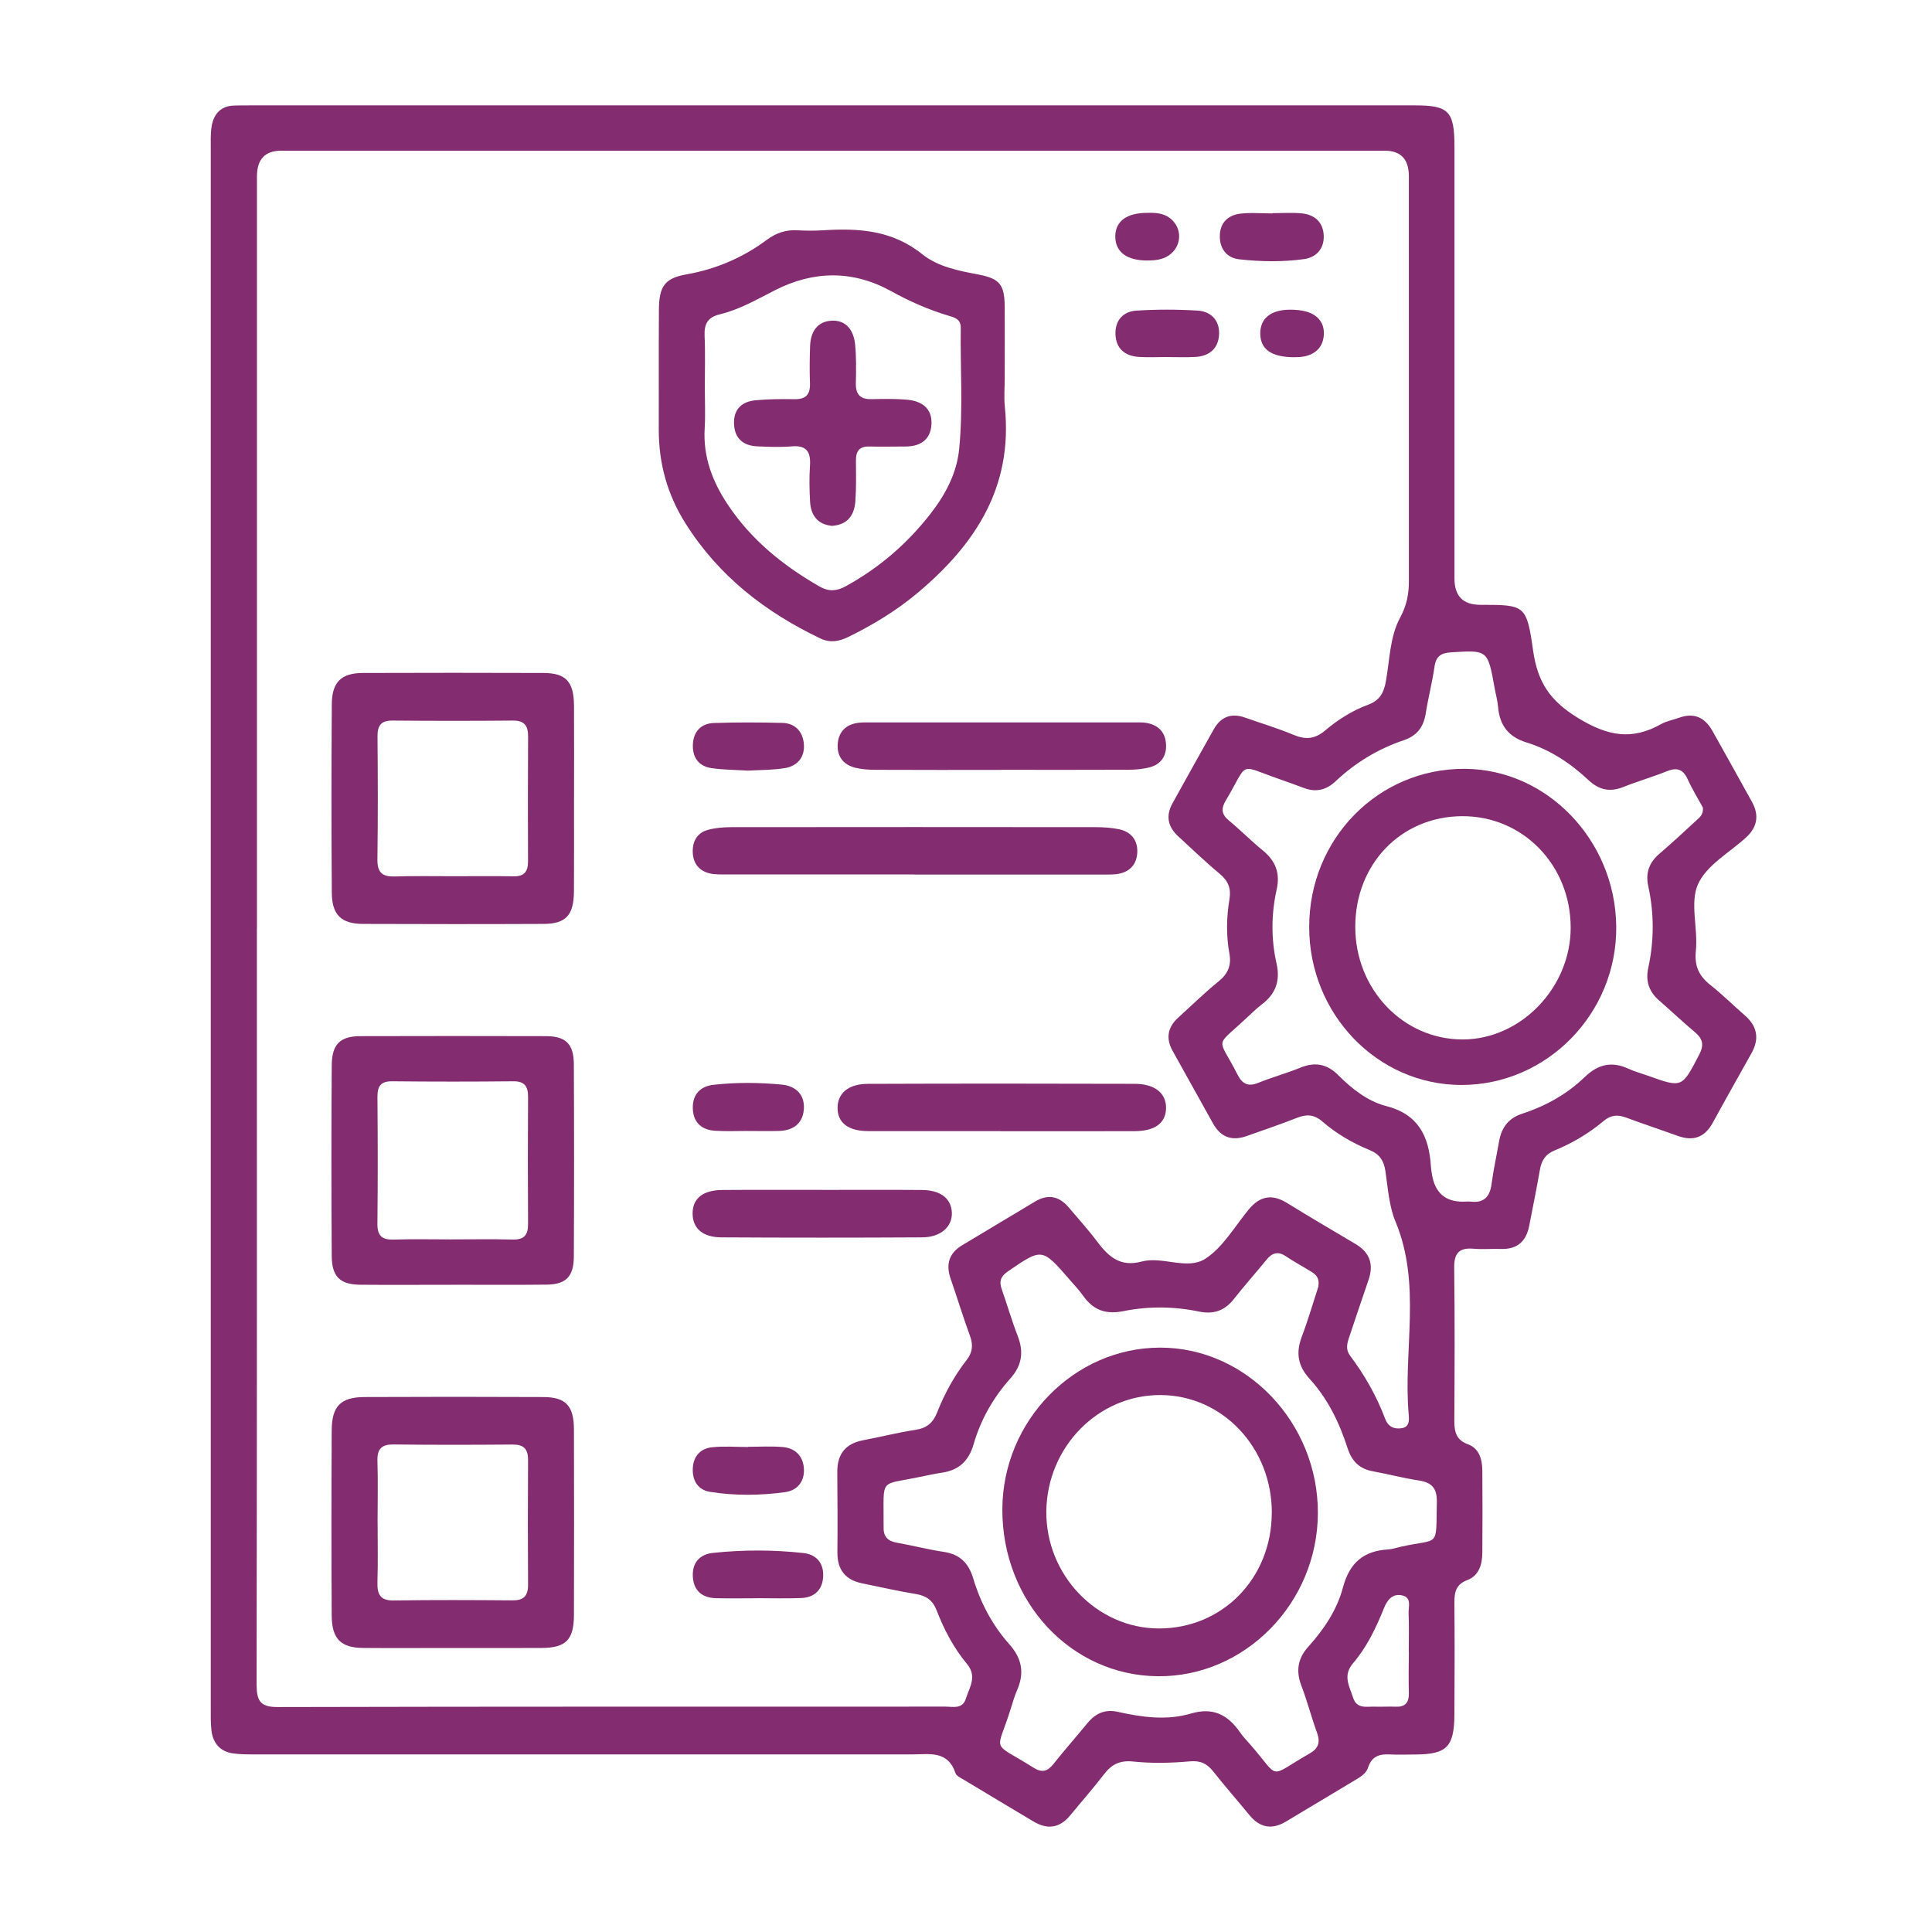<svg xmlns="http://www.w3.org/2000/svg" width="55" height="55" viewBox="0 0 55 55" fill="none"><mask id="mask0_8894_337" style="mask-type:alpha" maskUnits="userSpaceOnUse" x="0" y="0" width="55" height="55"><rect width="55" height="55" fill="#D9D9D9"></rect></mask><g mask="url(#mask0_8894_337)"></g><g clip-path="url(#clip0_8894_337)"><path d="M6 26.433C6 19.039 6 11.645 6 4.252C6 4.032 5.99 3.808 6.025 3.594C6.086 3.239 6.29 3.018 6.658 3.005C6.805 3 6.951 3 7.099 3C18.16 3 29.222 3 40.284 3C41.246 3 41.406 3.165 41.406 4.189C41.407 8.284 41.406 12.378 41.406 16.473C41.406 16.969 41.651 17.218 42.142 17.218C43.409 17.22 43.46 17.213 43.644 18.518C43.772 19.421 44.123 19.949 44.924 20.44C45.774 20.959 46.458 21.081 47.289 20.613C47.445 20.526 47.629 20.495 47.799 20.433C48.221 20.279 48.532 20.419 48.751 20.81C49.128 21.483 49.505 22.157 49.877 22.832C50.084 23.208 50.027 23.545 49.714 23.834C49.238 24.272 48.585 24.625 48.338 25.173C48.103 25.696 48.342 26.43 48.278 27.062C48.231 27.516 48.374 27.789 48.697 28.045C49.034 28.311 49.34 28.619 49.666 28.901C50.021 29.207 50.096 29.561 49.863 29.979C49.495 30.638 49.123 31.295 48.761 31.958C48.531 32.382 48.203 32.495 47.769 32.338C47.275 32.16 46.777 31.996 46.285 31.813C46.048 31.725 45.855 31.742 45.651 31.913C45.23 32.266 44.76 32.545 44.257 32.75C43.994 32.857 43.883 33.037 43.836 33.31C43.744 33.842 43.635 34.372 43.532 34.901C43.444 35.35 43.182 35.568 42.736 35.555C42.475 35.546 42.212 35.572 41.951 35.549C41.558 35.515 41.392 35.656 41.398 36.089C41.417 37.544 41.41 38.999 41.402 40.455C41.401 40.772 41.461 40.997 41.794 41.118C42.109 41.233 42.196 41.545 42.199 41.865C42.205 42.644 42.205 43.422 42.199 44.2C42.196 44.541 42.104 44.857 41.766 44.984C41.46 45.1 41.401 45.315 41.404 45.615C41.413 46.681 41.411 47.747 41.404 48.813C41.397 49.732 41.187 49.941 40.295 49.947C40.05 49.947 39.804 49.958 39.561 49.945C39.273 49.93 39.051 49.994 38.948 50.316C38.894 50.481 38.745 50.576 38.602 50.661C37.938 51.06 37.273 51.456 36.609 51.856C36.208 52.096 35.865 52.035 35.565 51.668C35.227 51.254 34.873 50.855 34.543 50.435C34.362 50.206 34.176 50.115 33.874 50.142C33.338 50.19 32.793 50.203 32.259 50.147C31.882 50.108 31.646 50.225 31.425 50.515C31.121 50.912 30.788 51.287 30.471 51.675C30.17 52.043 29.82 52.092 29.424 51.856C28.758 51.459 28.094 51.062 27.43 50.661C27.346 50.611 27.227 50.558 27.201 50.478C26.982 49.826 26.461 49.944 25.983 49.944C19.741 49.944 13.5 49.944 7.258 49.944C7.046 49.944 6.831 49.945 6.623 49.914C6.274 49.861 6.067 49.633 6.021 49.275C5.994 49.058 6 48.836 6 48.616C6 41.222 6 33.828 6 26.435V26.433ZM7.313 26.433C7.313 33.604 7.317 40.777 7.305 47.949C7.305 48.417 7.407 48.597 7.9 48.596C14.237 48.58 20.576 48.586 26.914 48.584C27.13 48.584 27.4 48.665 27.497 48.355C27.598 48.033 27.826 47.729 27.526 47.367C27.151 46.917 26.875 46.393 26.663 45.841C26.553 45.557 26.368 45.428 26.08 45.38C25.564 45.296 25.054 45.178 24.542 45.074C24.076 44.979 23.835 44.698 23.839 44.191C23.847 43.43 23.841 42.668 23.836 41.907C23.832 41.382 24.082 41.093 24.575 41C25.073 40.906 25.565 40.78 26.065 40.704C26.377 40.657 26.56 40.509 26.678 40.21C26.889 39.676 27.162 39.173 27.513 38.724C27.689 38.498 27.709 38.29 27.612 38.026C27.416 37.489 27.248 36.939 27.061 36.398C26.918 35.983 27.025 35.669 27.39 35.45C28.081 35.034 28.775 34.62 29.467 34.205C29.835 33.984 30.153 34.05 30.428 34.377C30.697 34.696 30.978 35.004 31.228 35.338C31.556 35.774 31.888 36.077 32.499 35.914C33.092 35.755 33.791 36.163 34.305 35.839C34.81 35.519 35.15 34.913 35.553 34.426C35.869 34.045 36.217 33.985 36.637 34.245C37.282 34.643 37.935 35.027 38.588 35.413C38.988 35.651 39.117 35.984 38.958 36.44C38.77 36.981 38.592 37.525 38.408 38.068C38.348 38.247 38.302 38.416 38.434 38.593C38.847 39.143 39.187 39.739 39.432 40.389C39.517 40.615 39.685 40.692 39.903 40.658C40.134 40.621 40.115 40.421 40.102 40.261C39.943 38.437 40.474 36.568 39.727 34.777C39.544 34.337 39.511 33.825 39.44 33.341C39.396 33.04 39.27 32.854 38.994 32.742C38.506 32.541 38.047 32.277 37.645 31.927C37.414 31.726 37.195 31.714 36.926 31.821C36.453 32.008 35.971 32.169 35.493 32.34C35.08 32.488 34.755 32.384 34.533 31.984C34.149 31.295 33.767 30.606 33.383 29.918C33.18 29.555 33.243 29.24 33.544 28.967C33.925 28.623 34.293 28.259 34.691 27.938C34.957 27.724 35.06 27.48 34.999 27.149C34.903 26.627 34.915 26.106 35.002 25.585C35.05 25.292 34.961 25.074 34.729 24.881C34.322 24.544 33.939 24.172 33.548 23.815C33.251 23.544 33.176 23.232 33.38 22.866C33.772 22.163 34.159 21.457 34.556 20.757C34.757 20.403 35.055 20.292 35.436 20.426C35.9 20.59 36.373 20.73 36.826 20.92C37.164 21.061 37.428 21.046 37.723 20.796C38.089 20.486 38.498 20.228 38.948 20.062C39.263 19.946 39.392 19.74 39.453 19.398C39.563 18.786 39.565 18.125 39.859 17.582C40.049 17.231 40.108 16.909 40.108 16.536C40.106 12.697 40.107 8.856 40.107 5.017C40.107 4.532 39.878 4.29 39.419 4.29C28.948 4.29 18.477 4.29 8.006 4.29C7.546 4.29 7.316 4.533 7.315 5.019C7.315 12.157 7.315 19.296 7.315 26.434L7.313 26.433ZM37.532 36.612C37.569 36.374 37.453 36.279 37.324 36.199C37.085 36.052 36.838 35.919 36.605 35.763C36.382 35.614 36.214 35.664 36.053 35.864C35.748 36.238 35.426 36.599 35.127 36.979C34.861 37.318 34.546 37.422 34.131 37.337C33.421 37.189 32.695 37.182 31.988 37.324C31.486 37.426 31.129 37.304 30.835 36.889C30.72 36.726 30.581 36.58 30.45 36.429C29.663 35.521 29.666 35.527 28.694 36.193C28.494 36.33 28.436 36.47 28.516 36.697C28.672 37.141 28.803 37.596 28.973 38.035C29.15 38.493 29.092 38.873 28.762 39.243C28.28 39.782 27.92 40.41 27.716 41.116C27.577 41.596 27.29 41.855 26.82 41.923C26.61 41.955 26.402 41.999 26.194 42.043C25.01 42.292 25.164 42.051 25.154 43.377C25.154 43.411 25.156 43.445 25.155 43.479C25.146 43.747 25.278 43.872 25.528 43.917C25.979 43.997 26.423 44.112 26.875 44.18C27.317 44.246 27.573 44.493 27.703 44.926C27.913 45.63 28.253 46.27 28.733 46.808C29.09 47.21 29.168 47.617 28.959 48.105C28.885 48.275 28.833 48.453 28.778 48.63C28.37 49.949 28.186 49.544 29.418 50.32C29.67 50.478 29.824 50.428 29.997 50.208C30.308 49.816 30.639 49.442 30.956 49.056C31.188 48.774 31.459 48.651 31.823 48.733C32.513 48.888 33.22 48.984 33.908 48.78C34.528 48.597 34.949 48.81 35.299 49.313C35.384 49.437 35.489 49.545 35.588 49.658C36.472 50.666 36.061 50.617 37.286 49.916C37.527 49.779 37.593 49.604 37.494 49.33C37.333 48.888 37.215 48.428 37.047 47.987C36.885 47.56 36.947 47.207 37.25 46.872C37.689 46.385 38.061 45.831 38.231 45.192C38.421 44.478 38.831 44.149 39.515 44.11C39.643 44.101 39.77 44.057 39.899 44.028C40.993 43.785 40.876 44.089 40.904 42.767C40.914 42.348 40.745 42.2 40.379 42.144C39.944 42.078 39.516 41.964 39.083 41.885C38.704 41.816 38.483 41.601 38.361 41.222C38.128 40.494 37.793 39.813 37.282 39.252C36.945 38.883 36.886 38.511 37.06 38.05C37.244 37.563 37.389 37.06 37.535 36.614L37.532 36.612ZM48.473 22.981C48.344 22.744 48.176 22.473 48.045 22.184C47.913 21.893 47.736 21.842 47.456 21.954C47.046 22.119 46.619 22.242 46.208 22.406C45.83 22.555 45.524 22.491 45.221 22.208C44.708 21.728 44.128 21.343 43.461 21.138C42.957 20.983 42.694 20.665 42.648 20.13C42.632 19.946 42.581 19.765 42.548 19.582C42.352 18.496 42.353 18.503 41.296 18.572C41.028 18.59 40.881 18.678 40.838 18.976C40.773 19.427 40.657 19.869 40.586 20.319C40.523 20.713 40.324 20.951 39.958 21.074C39.235 21.318 38.588 21.708 38.024 22.239C37.756 22.493 37.461 22.561 37.121 22.433C36.89 22.346 36.66 22.264 36.428 22.182C35.216 21.761 35.567 21.664 34.893 22.793C34.757 23.02 34.775 23.186 34.983 23.357C35.315 23.632 35.618 23.94 35.951 24.212C36.307 24.506 36.45 24.847 36.344 25.322C36.188 26.022 36.183 26.734 36.341 27.433C36.451 27.924 36.314 28.291 35.933 28.584C35.776 28.704 35.632 28.843 35.486 28.98C34.558 29.852 34.67 29.484 35.227 30.587C35.364 30.859 35.529 30.943 35.818 30.827C36.212 30.667 36.626 30.555 37.02 30.394C37.432 30.225 37.777 30.286 38.096 30.606C38.488 30.999 38.941 31.353 39.456 31.485C40.364 31.716 40.681 32.331 40.734 33.2C40.739 33.284 40.754 33.368 40.768 33.451C40.856 33.956 41.145 34.208 41.637 34.209C41.718 34.209 41.8 34.201 41.882 34.209C42.25 34.248 42.416 34.065 42.463 33.698C42.515 33.297 42.605 32.9 42.674 32.502C42.742 32.102 42.94 31.833 43.331 31.706C43.993 31.49 44.603 31.154 45.11 30.665C45.496 30.292 45.884 30.207 46.357 30.424C46.535 30.505 46.726 30.557 46.912 30.623C47.893 30.975 47.881 30.968 48.373 30.023C48.522 29.735 48.468 29.566 48.244 29.378C47.901 29.091 47.578 28.782 47.24 28.489C46.95 28.238 46.837 27.942 46.924 27.546C47.09 26.779 47.092 26.003 46.924 25.235C46.837 24.838 46.954 24.549 47.247 24.298C47.6 23.997 47.94 23.68 48.281 23.365C48.375 23.278 48.496 23.201 48.479 22.986L48.473 22.981ZM40.104 47.033C40.104 46.662 40.115 46.29 40.1 45.92C40.093 45.737 40.196 45.477 39.913 45.417C39.645 45.361 39.496 45.536 39.4 45.779C39.173 46.342 38.911 46.891 38.52 47.347C38.217 47.699 38.416 48.006 38.52 48.33C38.626 48.66 38.906 48.577 39.14 48.585C39.335 48.592 39.532 48.578 39.727 48.586C39.995 48.599 40.113 48.478 40.107 48.197C40.096 47.809 40.104 47.421 40.107 47.033H40.104Z" fill="#832D70"></path><path d="M28.602 10.771C28.602 11.041 28.578 11.315 28.606 11.582C28.841 13.869 27.76 15.496 26.149 16.856C25.538 17.372 24.864 17.783 24.153 18.131C23.889 18.26 23.638 18.31 23.356 18.176C21.798 17.433 20.466 16.409 19.515 14.901C19 14.084 18.75 13.192 18.754 12.218C18.758 11.086 18.75 9.952 18.758 8.819C18.762 8.143 18.928 7.92 19.545 7.81C20.382 7.663 21.144 7.337 21.831 6.827C22.096 6.629 22.375 6.538 22.699 6.556C22.942 6.569 23.19 6.571 23.434 6.556C24.441 6.492 25.398 6.549 26.256 7.238C26.703 7.597 27.295 7.709 27.862 7.817C28.469 7.934 28.598 8.11 28.602 8.741C28.607 9.418 28.602 10.093 28.602 10.77V10.771ZM20.065 11.073C20.065 11.445 20.083 11.819 20.061 12.19C20.011 13.009 20.285 13.717 20.723 14.372C21.397 15.382 22.307 16.11 23.335 16.699C23.589 16.844 23.816 16.832 24.073 16.691C25.011 16.177 25.812 15.492 26.477 14.642C26.903 14.096 27.237 13.488 27.306 12.777C27.419 11.631 27.335 10.479 27.351 9.331C27.355 9.08 27.166 9.035 26.995 8.985C26.428 8.815 25.891 8.577 25.369 8.289C24.278 7.687 23.166 7.702 22.069 8.259C21.555 8.521 21.054 8.813 20.495 8.947C20.161 9.027 20.044 9.205 20.058 9.552C20.081 10.058 20.064 10.566 20.064 11.073H20.065Z" fill="#832D70"></path><path d="M16.341 22.731C16.341 23.61 16.345 24.488 16.339 25.366C16.335 26.055 16.114 26.299 15.47 26.302C13.757 26.31 12.043 26.308 10.33 26.302C9.717 26.299 9.45 26.045 9.446 25.416C9.433 23.626 9.433 21.834 9.446 20.044C9.45 19.416 9.716 19.161 10.33 19.158C12.043 19.152 13.757 19.152 15.47 19.158C16.115 19.161 16.335 19.405 16.341 20.094C16.346 20.973 16.342 21.852 16.342 22.729L16.341 22.731ZM12.909 24.944C13.48 24.944 14.053 24.937 14.624 24.947C14.916 24.952 15.034 24.819 15.032 24.521C15.027 23.337 15.026 22.154 15.034 20.97C15.036 20.653 14.922 20.511 14.604 20.513C13.462 20.523 12.319 20.523 11.175 20.513C10.857 20.511 10.744 20.643 10.747 20.966C10.757 22.133 10.761 23.299 10.744 24.465C10.739 24.856 10.9 24.962 11.245 24.951C11.799 24.933 12.355 24.945 12.909 24.944Z" fill="#832D70"></path><path d="M12.882 46.915C12.034 46.915 11.186 46.921 10.338 46.914C9.702 46.908 9.447 46.658 9.443 45.989C9.432 44.233 9.434 42.475 9.443 40.719C9.447 40.028 9.7 39.775 10.373 39.771C12.069 39.763 13.766 39.763 15.462 39.771C16.111 39.773 16.337 40.019 16.339 40.701C16.344 42.457 16.344 44.215 16.339 45.971C16.337 46.681 16.113 46.908 15.427 46.914C14.578 46.919 13.731 46.915 12.882 46.915ZM10.75 43.317C10.75 43.892 10.763 44.467 10.745 45.041C10.734 45.396 10.832 45.569 11.211 45.562C12.337 45.545 13.464 45.55 14.59 45.559C14.898 45.562 15.035 45.441 15.033 45.113C15.025 43.929 15.025 42.746 15.033 41.562C15.035 41.23 14.891 41.12 14.586 41.123C13.46 41.132 12.334 41.134 11.207 41.121C10.873 41.117 10.734 41.237 10.745 41.592C10.763 42.166 10.75 42.742 10.749 43.316L10.75 43.317Z" fill="#832D70"></path><path d="M12.864 36.575C11.998 36.575 11.133 36.581 10.267 36.574C9.685 36.57 9.448 36.352 9.444 35.756C9.431 33.947 9.431 32.136 9.444 30.327C9.448 29.726 9.683 29.5 10.256 29.497C12.021 29.492 13.785 29.492 15.548 29.497C16.106 29.499 16.332 29.721 16.336 30.289C16.345 32.116 16.345 33.943 16.336 35.768C16.334 36.342 16.112 36.566 15.558 36.571C14.66 36.581 13.761 36.574 12.863 36.574L12.864 36.575ZM12.833 35.283C13.421 35.283 14.009 35.272 14.597 35.287C14.914 35.295 15.036 35.165 15.033 34.841C15.025 33.639 15.025 32.439 15.033 31.237C15.036 30.921 14.931 30.777 14.606 30.782C13.463 30.794 12.319 30.794 11.176 30.782C10.856 30.777 10.742 30.902 10.745 31.228C10.755 32.429 10.758 33.63 10.744 34.831C10.74 35.197 10.889 35.299 11.215 35.288C11.753 35.271 12.293 35.283 12.833 35.283Z" fill="#832D70"></path><path d="M26.021 24.893C24.239 24.893 22.459 24.893 20.678 24.893C20.516 24.893 20.347 24.9 20.191 24.861C19.911 24.789 19.739 24.591 19.722 24.284C19.705 23.962 19.84 23.712 20.146 23.627C20.364 23.566 20.597 23.548 20.824 23.548C24.288 23.544 27.751 23.544 31.215 23.548C31.426 23.548 31.641 23.564 31.848 23.605C32.201 23.675 32.4 23.924 32.375 24.288C32.35 24.656 32.108 24.854 31.755 24.888C31.609 24.901 31.461 24.896 31.313 24.897C29.549 24.897 27.785 24.897 26.019 24.897L26.021 24.893Z" fill="#832D70"></path><path d="M28.502 21.918C27.312 21.918 26.121 21.921 24.932 21.915C24.738 21.915 24.539 21.903 24.351 21.857C24.005 21.771 23.814 21.527 23.85 21.156C23.884 20.81 24.103 20.62 24.433 20.577C24.546 20.562 24.661 20.566 24.775 20.566C27.27 20.566 29.764 20.566 32.259 20.566C32.388 20.566 32.522 20.558 32.649 20.582C32.975 20.643 33.178 20.844 33.195 21.196C33.211 21.523 33.048 21.754 32.748 21.838C32.548 21.895 32.331 21.913 32.121 21.913C30.915 21.919 29.709 21.915 28.501 21.915L28.502 21.918Z" fill="#832D70"></path><path d="M28.483 32.2C27.225 32.2 25.968 32.203 24.711 32.2C24.146 32.199 23.842 31.96 23.844 31.54C23.844 31.123 24.15 30.856 24.708 30.855C27.238 30.846 29.77 30.846 32.301 30.854C32.886 30.855 33.208 31.13 33.195 31.56C33.182 31.973 32.877 32.199 32.303 32.202C31.03 32.206 29.756 32.203 28.483 32.203V32.2Z" fill="#832D70"></path><path d="M23.406 33.874C24.352 33.874 25.299 33.869 26.244 33.876C26.771 33.88 27.075 34.114 27.097 34.51C27.119 34.914 26.787 35.222 26.258 35.225C24.349 35.236 22.441 35.236 20.532 35.225C20.004 35.222 19.721 34.967 19.717 34.554C19.713 34.121 20.004 33.88 20.568 33.876C21.514 33.869 22.461 33.874 23.406 33.873V33.874Z" fill="#832D70"></path><path d="M21.545 45.499C21.155 45.499 20.765 45.508 20.375 45.497C19.999 45.486 19.748 45.292 19.724 44.89C19.699 44.489 19.92 44.248 20.295 44.208C21.154 44.117 22.014 44.117 22.873 44.212C23.23 44.252 23.443 44.484 23.435 44.855C23.426 45.25 23.193 45.476 22.813 45.493C22.392 45.51 21.968 45.497 21.545 45.497V45.499Z" fill="#832D70"></path><path d="M21.294 21.938C20.938 21.916 20.593 21.916 20.256 21.867C19.9 21.816 19.708 21.57 19.725 21.196C19.74 20.816 19.967 20.595 20.319 20.583C20.971 20.56 21.625 20.563 22.277 20.58C22.636 20.59 22.859 20.826 22.885 21.188C22.913 21.562 22.695 21.806 22.352 21.865C22 21.924 21.638 21.918 21.292 21.938H21.294Z" fill="#832D70"></path><path d="M21.291 32.196C20.981 32.196 20.67 32.21 20.361 32.191C19.991 32.168 19.739 31.97 19.723 31.565C19.708 31.159 19.936 30.925 20.306 30.883C20.956 30.809 21.611 30.815 22.26 30.877C22.639 30.913 22.916 31.151 22.884 31.58C22.851 31.999 22.564 32.185 22.173 32.196C21.879 32.204 21.586 32.197 21.291 32.197V32.194V32.196Z" fill="#832D70"></path><path d="M21.295 41.187C21.622 41.187 21.949 41.167 22.274 41.193C22.623 41.221 22.859 41.433 22.885 41.802C22.912 42.177 22.693 42.432 22.352 42.478C21.64 42.575 20.921 42.584 20.208 42.469C19.876 42.415 19.709 42.158 19.722 41.81C19.735 41.455 19.942 41.236 20.269 41.201C20.608 41.164 20.952 41.193 21.295 41.193V41.187Z" fill="#832D70"></path><path d="M36.225 6.068C36.502 6.068 36.779 6.048 37.054 6.074C37.422 6.107 37.672 6.324 37.684 6.716C37.696 7.088 37.464 7.328 37.126 7.376C36.513 7.461 35.891 7.45 35.278 7.382C34.934 7.344 34.724 7.095 34.726 6.722C34.726 6.341 34.96 6.128 35.299 6.084C35.603 6.046 35.916 6.076 36.224 6.076V6.068H36.225Z" fill="#832D70"></path><path d="M33.207 10.164C32.946 10.164 32.685 10.177 32.427 10.161C32.038 10.137 31.77 9.94 31.755 9.513C31.742 9.11 31.985 8.866 32.347 8.843C32.93 8.806 33.517 8.806 34.1 8.843C34.46 8.865 34.718 9.106 34.705 9.505C34.692 9.92 34.428 10.138 34.036 10.161C33.761 10.177 33.483 10.164 33.207 10.165V10.164Z" fill="#832D70"></path><path d="M32.669 6.059C32.935 6.052 33.193 6.074 33.392 6.288C33.673 6.59 33.61 7.058 33.255 7.283C33.083 7.392 32.889 7.413 32.692 7.416C32.084 7.426 31.744 7.176 31.75 6.72C31.757 6.292 32.085 6.056 32.669 6.06V6.059Z" fill="#832D70"></path><path d="M36.815 10.169C36.177 10.162 35.882 9.931 35.877 9.5C35.873 9.067 36.173 8.819 36.723 8.816C36.884 8.816 37.05 8.829 37.204 8.875C37.518 8.97 37.711 9.196 37.686 9.543C37.661 9.885 37.445 10.086 37.123 10.148C36.995 10.173 36.863 10.166 36.815 10.169Z" fill="#832D70"></path><path d="M37.517 43.077C37.509 45.634 35.44 47.742 32.962 47.719C30.484 47.698 28.523 45.589 28.535 42.959C28.546 40.446 30.577 38.367 33.025 38.364C35.482 38.361 37.526 40.504 37.517 43.076V43.077ZM36.206 43.07C36.212 41.214 34.803 39.721 33.039 39.714C31.266 39.707 29.811 41.187 29.787 43.016C29.765 44.832 31.224 46.356 32.988 46.359C34.8 46.363 36.2 44.931 36.205 43.069L36.206 43.07Z" fill="#832D70"></path><path d="M41.596 30.887C39.205 30.88 37.27 28.866 37.27 26.388C37.27 23.875 39.239 21.873 41.699 21.887C44.041 21.899 45.983 23.918 46.011 26.368C46.039 28.846 44.039 30.893 41.594 30.887H41.596ZM38.582 26.38C38.579 28.165 39.947 29.597 41.649 29.591C43.298 29.586 44.717 28.112 44.714 26.404C44.711 24.624 43.352 23.228 41.624 23.235C39.89 23.242 38.584 24.591 38.582 26.38Z" fill="#832D70"></path><path d="M23.682 14.97C23.295 14.932 23.083 14.689 23.061 14.28C23.043 13.942 23.035 13.602 23.058 13.267C23.087 12.86 22.959 12.67 22.538 12.707C22.215 12.735 21.885 12.72 21.56 12.707C21.163 12.689 20.908 12.488 20.896 12.054C20.884 11.638 21.133 11.432 21.5 11.396C21.872 11.36 22.249 11.358 22.625 11.364C22.936 11.368 23.07 11.236 23.058 10.909C23.045 10.556 23.049 10.199 23.062 9.845C23.078 9.439 23.272 9.148 23.678 9.129C24.09 9.11 24.301 9.404 24.342 9.796C24.38 10.165 24.372 10.539 24.364 10.911C24.358 11.236 24.498 11.369 24.805 11.363C25.147 11.356 25.493 11.349 25.834 11.38C26.233 11.417 26.542 11.621 26.517 12.08C26.492 12.526 26.191 12.712 25.775 12.711C25.431 12.711 25.088 12.72 24.747 12.711C24.473 12.704 24.365 12.835 24.367 13.109C24.369 13.498 24.378 13.888 24.35 14.276C24.32 14.672 24.124 14.94 23.684 14.971L23.682 14.97Z" fill="#832D70"></path></g><defs><clipPath id="clip0_8894_337"><rect width="44" height="49" fill="white" transform="translate(6 3)"></rect></clipPath></defs></svg>